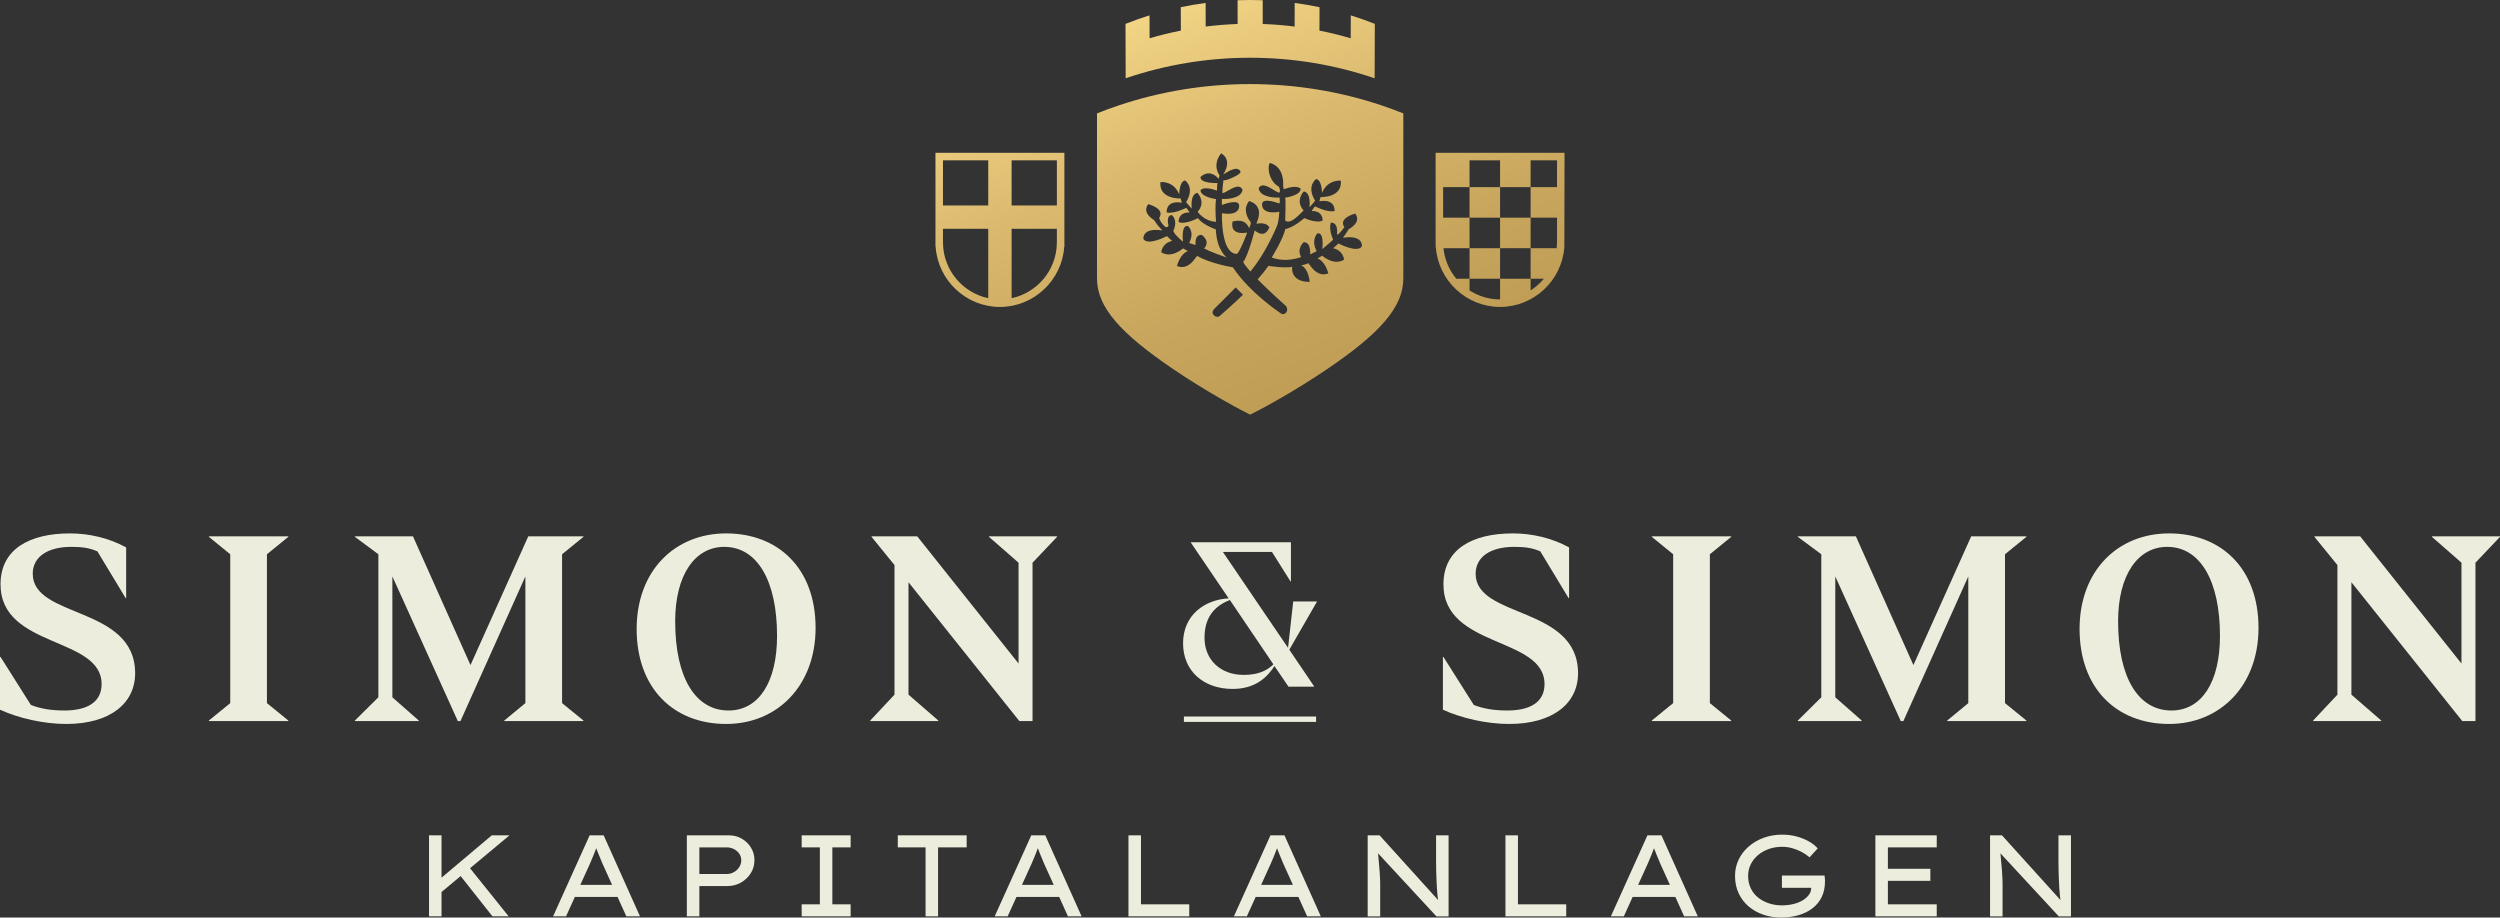 <?xml version="1.0" encoding="utf-8"?>
<svg xmlns="http://www.w3.org/2000/svg" id="Ebene_1" version="1.1" viewBox="0 0 500 183.505">
  
  <rect x="0" y="0" width="500" height="183.505" fill="#333333" stroke="none"/>
  
  <defs>
    <style>
      .st0 {
        fill: #ededdd;
      }

      .st1 {
        fill: url(#Unbenannter_Verlauf_9);
      }
    </style>
    <linearGradient data-name="Unbenannter Verlauf 9" gradientUnits="userSpaceOnUse" id="Unbenannter_Verlauf_9" x1="263.591" x2="235.546" y1="77.993" y2=".941">
      <stop offset="0" stop-color="#c09d55"/>
      <stop offset=".254" stop-color="#c7a55c"/>
      <stop offset=".649" stop-color="#dbba6f"/>
      <stop offset="1" stop-color="#f2d485"/>
    </linearGradient>
  </defs>
  <path class="st1" d="M225.135,15.528c-.012-3.584-.023-7.169-.034-10.754,1.584-.63,3.187-1.198,4.803-1.703.006,1.528.013,3.057.019,4.585,2.064-.608,4.149-1.121,6.25-1.537-.006-1.559-.012-3.119-.018-4.678,1.648-.346,3.306-.63,4.97-.852.004,1.573.009,3.147.013,4.72,2.121-.266,4.25-.436,6.384-.511-.001-1.584-.003-3.168-.004-4.752,1.675-.062,3.351-.062,5.026,0-.001,1.584-.003,3.168-.004,4.752,2.133.075,4.263.245,6.384.511.004-1.573.009-3.147.013-4.72,1.664.221,3.322.505,4.97.852-.006,1.559-.012,3.119-.018,4.678,2.101.417,4.186.929,6.25,1.537.006-1.528.013-3.057.019-4.586,1.617.505,3.219,1.073,4.803,1.703-.012,3.584-.023,7.169-.034,10.754h0c0,.043-0.0.086-0.0.13-16.067-5.479-33.724-5.479-49.791,0,0-.043-0-.086-.001-.13ZM280.663,22.679v33.014c.008,5.811-4.843,11.049-15.046,18-6.754,4.599-13.388,8.122-13.665,8.244-.64.33-1.281.661-1.921.991-.64-.33-1.28-.661-1.921-.991-.276-.122-6.91-3.645-13.665-8.244-10.203-6.952-15.054-12.189-15.046-18V22.679c1.434-.576,2.884-1.109,4.346-1.599,16.942-5.684,35.629-5.685,52.571,0,1.463.491,2.912,1.024,4.346,1.599ZM248.594,58.943l-1.457-1.457c-1.736,1.8-3.902,3.882-4.202,4.202-.3.32-.729.89-.081,1.417.376.36.852.29,1.052.121.201-.168,3.073-2.676,4.688-4.284ZM268.583,47.557s.301-.365,1.191-1.741c0,0,2.644-1.32,1.268-3.101,0,0-3.456.863-2.161,2.725,0,0-1.081,1.503-1.456,1.503.047-1.222-.007-2.362-1.222-2.443,0,0-.58,1.149.423,3.43,0,0-.229.274-2.172,1.893,0,0,.486-3.4-.971-3.157,0,0-1.357,1.296-.145,3.566l-1.315.658s.247-2.524-1.291-2.443c0,0-1.481,1.315-.494,2.959,0,0-2.96,1.222-5.888.09,0,0,2.38-3.864,2.693-5.68,1.662-.279,3.821-2.192,3.821-2.192,0,0,2.487,1.13,3.66.483,0,0,.162-1.943-2.186-1.902,0,0,.243-.445.648-.931,0,0,2.502,1.291,3.926.931,0,0,.283-2.509-3.035-1.943l.243-.85s4.371.202,4.047-3.278c0,0-2.628-.338-3.764,2.469,0,0,0-2.631-1.174-2.793,0,0-2.024,1.376-.202,4.331,0,0-.809,1.012-1.133,1.295,0,0,.405-2.874-1.133-3.157,0,0-1.802,1.818-.04,3.804,0,0-1.279,1.408-2.267,1.983-.988.576-1.417,0-1.417,0,0,0,.162-3.764,0-4.533,0,0,2.995-.364,3.116-1.74,0,0-.486-.971-3.4.041,0,0-.108-.274-.118-.912,0,0,.313-3.585-2.693-4.336-.626,1.472.229,3.941,1.778,4.702,0,.024.467.708.184,1.194s-3.359-2.671-4.169-.809c.283,1.862,3.481,1.902,4.128,1.821,0,0,.243.648,0,1.214,0,0-3.481-1.376-3.44.162,0,0-.283,2.105,3.44,1.498,0,0-.063,1.789-.456,2.811-.423,1.098-1.676,3.602-2.349,4.745-.531.902-1.403,2.465-2.974,4.393-1.266-1.433-1.445-1.912-1.445-1.912,1.052-1.376,2.297-6.306,2.297-6.306,1.128.877,2.161,1.096,2.944-.595-.595-1.222-2.6-.752-2.6-.752l.219-.595c1.255-3.359-1.687-3.935-1.687-3.935-1.417,1.781-.078,3.687.246,4.092.324.405-.219,1.054-.219,1.378-.752-2.005-2.568-1.535-3.32-1.409-.626,3.038,2.881,2.224,2.881,2.224.041.243-1.734,4.546-2.098,4.263-3.195-.097-2.913-8.119-2.913-8.119,3.724.607,3.44-1.498,3.44-1.498.041-1.538-3.44-.162-3.44-.162-.043-.624,0-1.214,0-1.214.647.081,3.845.041,4.128-1.821-.809-1.862-3.747,1.077-4.03.591-.067-.591.215-2.502.215-2.502.324.041.745-.001,2.161-.689,1.417-.688,1.573-1.124.723-1.528-.85-.405-2.954,1.093-2.954,1.093,2.013-3.135-.408-4.25-.408-4.25-1.905,2.428-.321,4.371-.321,4.371l-.162.729c-1.921-2.231-3.643-.364-3.643-.364-.081,1.336,3.413,1.203,3.413,1.203-.121.324-.106,1.503-.106,1.503-2.914-1.012-3.308-.035-3.308-.035.121,1.376,3.116,1.74,3.116,1.74-.162.769-.141,3.118,0,4.533-2.365-.068-3.683-1.983-3.683-1.983,1.762-1.987-.041-3.804-.041-3.804-1.538.283-1.133,3.157-1.133,3.157-.324-.283-1.133-1.295-1.133-1.295,1.821-2.954-.202-4.331-.202-4.331-1.174.162-1.174,2.793-1.174,2.793-1.136-2.806-3.764-2.469-3.764-2.469-.324,3.481,4.047,3.278,4.047,3.278l.243.85c-3.319-.567-3.035,1.943-3.035,1.943,1.424.36,3.926-.931,3.926-.931.405.486.648.931.648.931-2.347-.041-2.186,1.902-2.186,1.902,1.174.648,3.885-.769,3.885-.769,0,0,.555,1.14,3.554,2.258.188,4.291,2.232,5.641,2.232,5.641-3.359-1.133-4.572-1.841-4.572-1.841,1.376-1.51-.486-2.699-.486-2.699-1.538-.081-1.214,2.024-1.214,2.024l-1.295-.405c1.211-2.27-.243-3.4-.243-3.4-1.457-.243-.971,3.157-.971,3.157-1.943-1.619-1.943-2.186-1.943-2.186,1.003-2.28-.324-3.157-.324-3.157-1.214.081-.648,2.105-.648,2.105,0,.324-.567.324-.567.324-1.133-.971-1.295-1.862-1.295-1.862,1.295-1.862-2.186-2.752-2.186-2.752-1.376,1.781,1.133,3.157,1.133,3.157.89,1.376,1.7,2.105,1.7,2.105-4.128-.648-3.804,1.7-3.804,1.7.89,1.457,4.695-.567,4.695-.567l1.052.971c-2.024.405-2.186,2.267-2.186,2.267,2.105,1.295,4.371-.782,4.371-.782l.971.539c-1.619.567-2.186,2.995-2.186,2.995,2.509.971,3.804-2.024,4.047-2.024,2.714,1.58,7.123,2.267,7.123,2.267,3.4,5.1,9.215,8.929,9.576,9.205.36.276.72.225,1.052-.121.608-.75-.081-1.417-.081-1.417-2.551-2.265-4.33-3.971-5.582-5.252.835-.942,1.578-1.859,2.138-2.699,0,0,3.642.565,4.775.161,0,0-.554,3.047,3.494,3.047,0,0-.171-2.6-1.708-3.329,0,0,.846-.094,1.385-.395.212-.118,1.538,2.995,4.047,2.024,0,0-.567-2.428-2.186-2.995l.971-.539s2.267,2.077,4.371.782c0,0-.162-1.862-2.186-2.267l1.052-.971s3.804,2.024,4.695.567c0,0,.324-2.347-3.804-1.7ZM212.878,30.567v18.83h-.038c-.467,6.678-6.084,11.993-12.855,11.993s-12.388-5.315-12.855-11.993h-.03l-.007-.752v-18.078h25.786ZM211.375,32.071h-9.053v9.016h9.053v-9.016ZM188.595,32.071v9.016h9.053v-9.016h-9.053ZM197.648,59.639v-13.879h-9.053v2.543l.007.332c.065,5.403,3.947,9.925,9.045,11.004ZM211.375,47.971v-2.21h-9.053v13.879c5.098-1.078,8.98-5.601,9.045-11.004l.008-.665ZM300.015,37.427h-6.108v6.108h6.108v-6.108ZM293.908,49.642v6.108h6.108v-6.108h-6.108ZM300.015,49.642h6.108v-6.108h-6.108v6.108ZM312.908,30.567l-.037,18.83c-.467,6.678-6.084,11.993-12.855,11.993s-12.388-5.315-12.855-11.993h-.03l-.008-.752v-18.078h25.786ZM311.405,32.071h-5.282v5.356h-6.108v-5.356h-6.108v5.356h-5.282v6.108h5.282v6.108h-5.211c.234,2.305,1.157,4.412,2.566,6.108h2.646v2.332c1.77,1.136,3.865,1.804,6.108,1.804v-4.136h6.108v2.332c.996-.64,1.891-1.424,2.646-2.332h-2.646v-6.108h5.211c.034-.332.059-.667.063-1.007l.007-.605v-4.496h-5.282v-6.108h5.282v-5.356Z"/>
  <g>
    <path class="st0" d="M6.545,114.757c0-3.378,2.956-5.384,7.707-5.384,2.217,0,3.642.212,5.226.898l5.648,9.343h.105v-10.135c-3.484-1.9-7.442-2.797-11.243-2.797-8.129,0-13.882,3.166-13.882,10.187,0,12.827,20.216,10.399,20.216,19.954,0,3.589-2.85,5.278-7.442,5.278-2.745,0-4.803-.37-6.704-1.109L.106,131.384h-.106v10.557c3.695,1.689,8.71,2.851,13.25,2.851,8.762,0,13.777-4.117,13.777-10.135,0-13.513-20.48-10.927-20.48-19.901Z"/>
    <polygon class="st0" points="41.774 107.368 46.05 110.851 46.05 140.622 41.774 144.105 41.774 144.211 57.663 144.211 57.663 144.105 53.387 140.622 53.387 110.851 57.663 107.368 57.663 107.261 41.774 107.261 41.774 107.368"/>
    <polygon class="st0" points="78.474 115.285 91.564 144.211 92.093 144.211 105.077 115.285 105.077 140.622 100.855 144.105 100.855 144.211 116.69 144.211 116.69 144.105 112.415 140.622 112.415 110.851 116.69 107.368 116.69 107.261 105.659 107.261 94.098 133.02 82.591 107.261 70.978 107.261 70.978 107.368 75.676 110.851 75.676 139.461 70.978 144.105 70.978 144.211 83.752 144.211 83.752 144.105 78.474 139.461 78.474 115.285"/>
    <path class="st0" d="M145.224,106.681c-10.24,0-17.894,7.442-17.894,19.107,0,11.93,7.443,19.003,17.894,19.003,10.24,0,17.894-7.655,17.894-19.215,0-11.877-7.443-18.896-17.894-18.896ZM145.699,142.1c-6.545,0-10.663-6.441-10.663-17.841,0-9.291,3.959-14.886,9.818-14.886,6.651,0,10.557,6.863,10.557,17.789,0,9.237-3.642,14.938-9.713,14.938Z"/>
    <polygon class="st0" points="187.662 144.105 181.698 138.933 181.698 116.446 203.868 144.211 206.507 144.211 206.507 112.54 211.416 107.368 211.416 107.261 197.797 107.261 197.797 107.368 203.709 112.54 203.709 132.704 183.44 107.261 174.308 107.261 174.308 107.368 178.9 113.015 178.9 138.933 174.044 144.105 174.044 144.211 187.662 144.211 187.662 144.105"/>
    <path class="st0" d="M295.129,114.757c0-3.378,2.955-5.384,7.707-5.384,2.216,0,3.642.212,5.225.898l5.649,9.343h.105v-10.135c-3.483-1.9-7.442-2.797-11.243-2.797-8.13,0-13.883,3.166-13.883,10.187,0,12.827,20.216,10.399,20.216,19.954,0,3.589-2.85,5.278-7.442,5.278-2.744,0-4.803-.37-6.704-1.109l-6.071-9.607h-.105v10.557c3.694,1.689,8.71,2.851,13.249,2.851,8.763,0,13.777-4.117,13.777-10.135,0-13.513-20.48-10.927-20.48-19.901Z"/>
    <polygon class="st0" points="330.357 107.368 334.632 110.851 334.632 140.622 330.357 144.105 330.357 144.211 346.245 144.211 346.245 144.105 341.97 140.622 341.97 110.851 346.245 107.368 346.245 107.261 330.357 107.261 330.357 107.368"/>
    <polygon class="st0" points="389.439 144.105 389.439 144.211 405.274 144.211 405.274 144.105 400.999 140.622 400.999 110.851 405.274 107.368 405.274 107.261 394.242 107.261 382.682 133.02 371.174 107.261 359.562 107.261 359.562 107.368 364.26 110.851 364.26 139.461 359.562 144.105 359.562 144.211 372.337 144.211 372.337 144.105 367.057 139.461 367.057 115.285 380.148 144.211 380.676 144.211 393.661 115.285 393.661 140.622 389.439 144.105"/>
    <path class="st0" d="M433.808,106.681c-10.241,0-17.894,7.442-17.894,19.107,0,11.93,7.442,19.003,17.894,19.003,10.241,0,17.894-7.655,17.894-19.215,0-11.877-7.442-18.896-17.894-18.896ZM434.283,142.1c-6.545,0-10.663-6.441-10.663-17.841,0-9.291,3.959-14.886,9.818-14.886,6.652,0,10.558,6.863,10.558,17.789,0,9.237-3.642,14.938-9.713,14.938Z"/>
    <polygon class="st0" points="486.381 107.261 486.381 107.368 492.293 112.54 492.293 132.704 472.024 107.261 462.891 107.261 462.891 107.368 467.483 113.015 467.483 138.933 462.628 144.105 462.628 144.211 476.246 144.211 476.246 144.105 470.282 138.933 470.282 116.446 492.451 144.211 495.091 144.211 495.091 112.54 500 107.368 500 107.261 486.381 107.261"/>
    <polygon class="st0" points="98.354 167.068 88.306 175.531 88.306 167.068 85.805 167.068 85.805 183.273 88.306 183.273 88.306 178.4 92.127 175.214 98.492 183.273 101.734 183.273 94.007 173.646 101.895 167.068 98.354 167.068"/>
    <path class="st0" d="M117.93,167.068l-7.316,16.205h2.593l1.766-3.889h8.537l1.759,3.889h2.732l-7.269-16.205h-2.801ZM116.065,176.976l1.934-4.26c.123-.293.254-.603.393-.926.139-.324.278-.66.417-1.006.139-.347.274-.698.405-1.054.011-.03.021-.056.032-.086.005.015.009.025.014.04.131.355.27.71.417,1.065.146.355.289.698.428,1.03s.254.614.347.845l1.968,4.352h-6.355Z"/>
    <path class="st0" d="M148.345,167.727c-.772-.44-1.62-.659-2.547-.659h-8.427v16.205h2.5v-6.066h5.626c.987,0,1.887-.231,2.697-.694.811-.464,1.462-1.084,1.956-1.864.494-.779.741-1.647.741-2.604,0-.926-.231-1.767-.695-2.524-.463-.756-1.08-1.354-1.852-1.794ZM147.859,173.411c-.262.417-.617.753-1.065,1.008-.448.255-.934.383-1.458.383h-5.464v-5.326h5.464c.524,0,1.01.116,1.458.347.447.231.802.54,1.065.926s.394.818.394,1.296c0,.494-.132.949-.394,1.365Z"/>
    <polygon class="st0" points="160.335 169.475 163.97 169.475 163.97 180.865 160.335 180.865 160.335 183.273 170.128 183.273 170.128 180.865 166.47 180.865 166.47 169.475 170.128 169.475 170.128 167.068 160.335 167.068 160.335 169.475"/>
    <polygon class="st0" points="179.558 169.475 185.114 169.475 185.114 183.273 187.614 183.273 187.614 169.475 193.332 169.475 193.332 167.068 179.558 167.068 179.558 169.475"/>
    <path class="st0" d="M206.253,167.068l-7.316,16.205h2.593l1.766-3.889h8.537l1.759,3.889h2.732l-7.269-16.205h-2.801ZM204.389,176.976l1.934-4.26c.123-.293.254-.603.393-.926.139-.324.278-.66.417-1.006.139-.347.274-.698.405-1.054.011-.03.021-.056.032-.086.005.015.009.025.014.04.131.355.27.71.417,1.065.146.355.289.698.428,1.03s.254.614.347.845l1.968,4.352h-6.355Z"/>
    <polygon class="st0" points="228.195 167.068 225.694 167.068 225.694 183.273 237.849 183.273 237.849 180.865 228.195 180.865 228.195 167.068"/>
    <path class="st0" d="M254.092,167.068l-7.316,16.205h2.593l1.766-3.889h8.538l1.759,3.889h2.732l-7.27-16.205h-2.8ZM252.227,176.976l1.934-4.26c.124-.293.255-.603.394-.926s.278-.66.416-1.006c.14-.347.274-.698.406-1.054.011-.03.021-.056.032-.086.005.015.009.025.014.04.131.355.27.71.416,1.065s.289.698.428,1.03c.14.332.255.614.347.845l1.968,4.352h-6.356Z"/>
    <path class="st0" d="M287.217,172.393c0,.571.007,1.15.023,1.735.016.587.035,1.17.058,1.749.024.579.051,1.137.081,1.678.032.54.073,1.065.128,1.574.034.316.071.589.108.875l-11.695-12.936h-2.384v16.205h2.5v-6.737c0-.324-.012-.667-.035-1.03-.024-.362-.046-.748-.07-1.158-.023-.408-.058-.836-.104-1.284s-.089-.915-.128-1.401c-.026-.326-.056-.663-.085-.999l11.672,12.61h2.432v-16.205h-2.5v5.325Z"/>
    <polygon class="st0" points="303.591 167.068 301.091 167.068 301.091 183.273 313.245 183.273 313.245 180.865 303.591 180.865 303.591 167.068"/>
    <path class="st0" d="M329.488,167.068l-7.316,16.205h2.593l1.766-3.889h8.538l1.759,3.889h2.732l-7.27-16.205h-2.8ZM327.623,176.976l1.934-4.26c.124-.293.255-.603.394-.926s.278-.66.416-1.006c.14-.347.274-.698.406-1.054.011-.03.021-.056.032-.086.005.015.009.025.014.04.131.355.27.71.416,1.065s.289.698.428,1.03c.14.332.255.614.347.845l1.968,4.352h-6.356Z"/>
    <path class="st0" d="M364.903,175.101h-8.519v2.454h5.85c.014.467-.111.912-.398,1.331-.301.44-.722.826-1.262,1.158-.54.332-1.173.587-1.899.764s-1.497.266-2.315.266c-.879,0-1.724-.131-2.534-.394-.81-.262-1.532-.64-2.165-1.134s-1.131-1.111-1.493-1.853c-.363-.74-.544-1.582-.544-2.523,0-.834.174-1.601.52-2.304.347-.702.831-1.316,1.448-1.84s1.338-.933,2.164-1.226,1.717-.44,2.674-.44c.679,0,1.338.089,1.979.266s1.254.416,1.84.718,1.143.675,1.668,1.123l1.62-1.783c-.416-.494-.984-.949-1.702-1.365-.718-.417-1.536-.753-2.454-1.008s-1.902-.383-2.952-.383c-1.312,0-2.539.209-3.681.625-1.143.417-2.146 1-3.01,1.749-.864.748-1.536,1.624-2.014,2.627-.478,1.004-.718,2.084-.718,3.242,0,1.296.244,2.462.73,3.496.485,1.035,1.153,1.91,2.002,2.628s1.829,1.265,2.941,1.643c1.111.379,2.284.568,3.519.568,1.281,0,2.458-.158,3.531-.474,1.072-.317,2.003-.78,2.789-1.39.788-.609,1.397-1.362,1.829-2.257s.649-1.929.649-3.102v-.266c0-.1-.009-.223-.024-.371-.016-.146-.038-.327-.07-.544Z"/>
    <polygon class="st0" points="375.076 183.273 387.346 183.273 387.346 180.865 377.577 180.865 377.577 176.166 386.073 176.166 386.073 173.758 377.577 173.758 377.577 169.475 387.346 169.475 387.346 167.068 375.076 167.068 375.076 183.273"/>
    <path class="st0" d="M411.694,172.393c0,.571.007,1.15.023,1.735.016.587.035,1.17.058,1.749.024.579.051,1.137.081,1.678.032.54.073,1.065.128,1.574.034.316.071.589.108.875l-11.695-12.936h-2.384v16.205h2.5v-6.737c0-.324-.012-.667-.035-1.03-.024-.362-.046-.748-.07-1.158-.023-.408-.058-.836-.104-1.284s-.089-.915-.128-1.401c-.026-.326-.056-.663-.085-.999l11.672,12.61h2.432v-16.205h-2.5v5.325Z"/>
    <path class="st0" d="M236.613,128.666c0,5.445,4.002,9.117,9.901,9.117,3.961,0,6.56-1.732,8.375-4.579l2.806,4.125h5.115v-.082l-4.95-7.303,5.528-9.612v-.041h-4.745l-1.031,9.282-13.036-19.183h9.819l3.712,5.899h.082v-7.839h-20.008v.082l7.549,11.139c-4.702.248-9.117,3.26-9.117,8.994ZM245.978,120.003l8.704,12.871c-1.32,1.28-3.052,2.104-5.981,2.104-4.456,0-7.797-2.887-7.797-7.426,0-4.085,1.98-6.354,5.075-7.55Z"/>
    <rect class="st0" height="1.076" width="26.438" x="236.781" y="143.306"/>
  </g>
</svg>